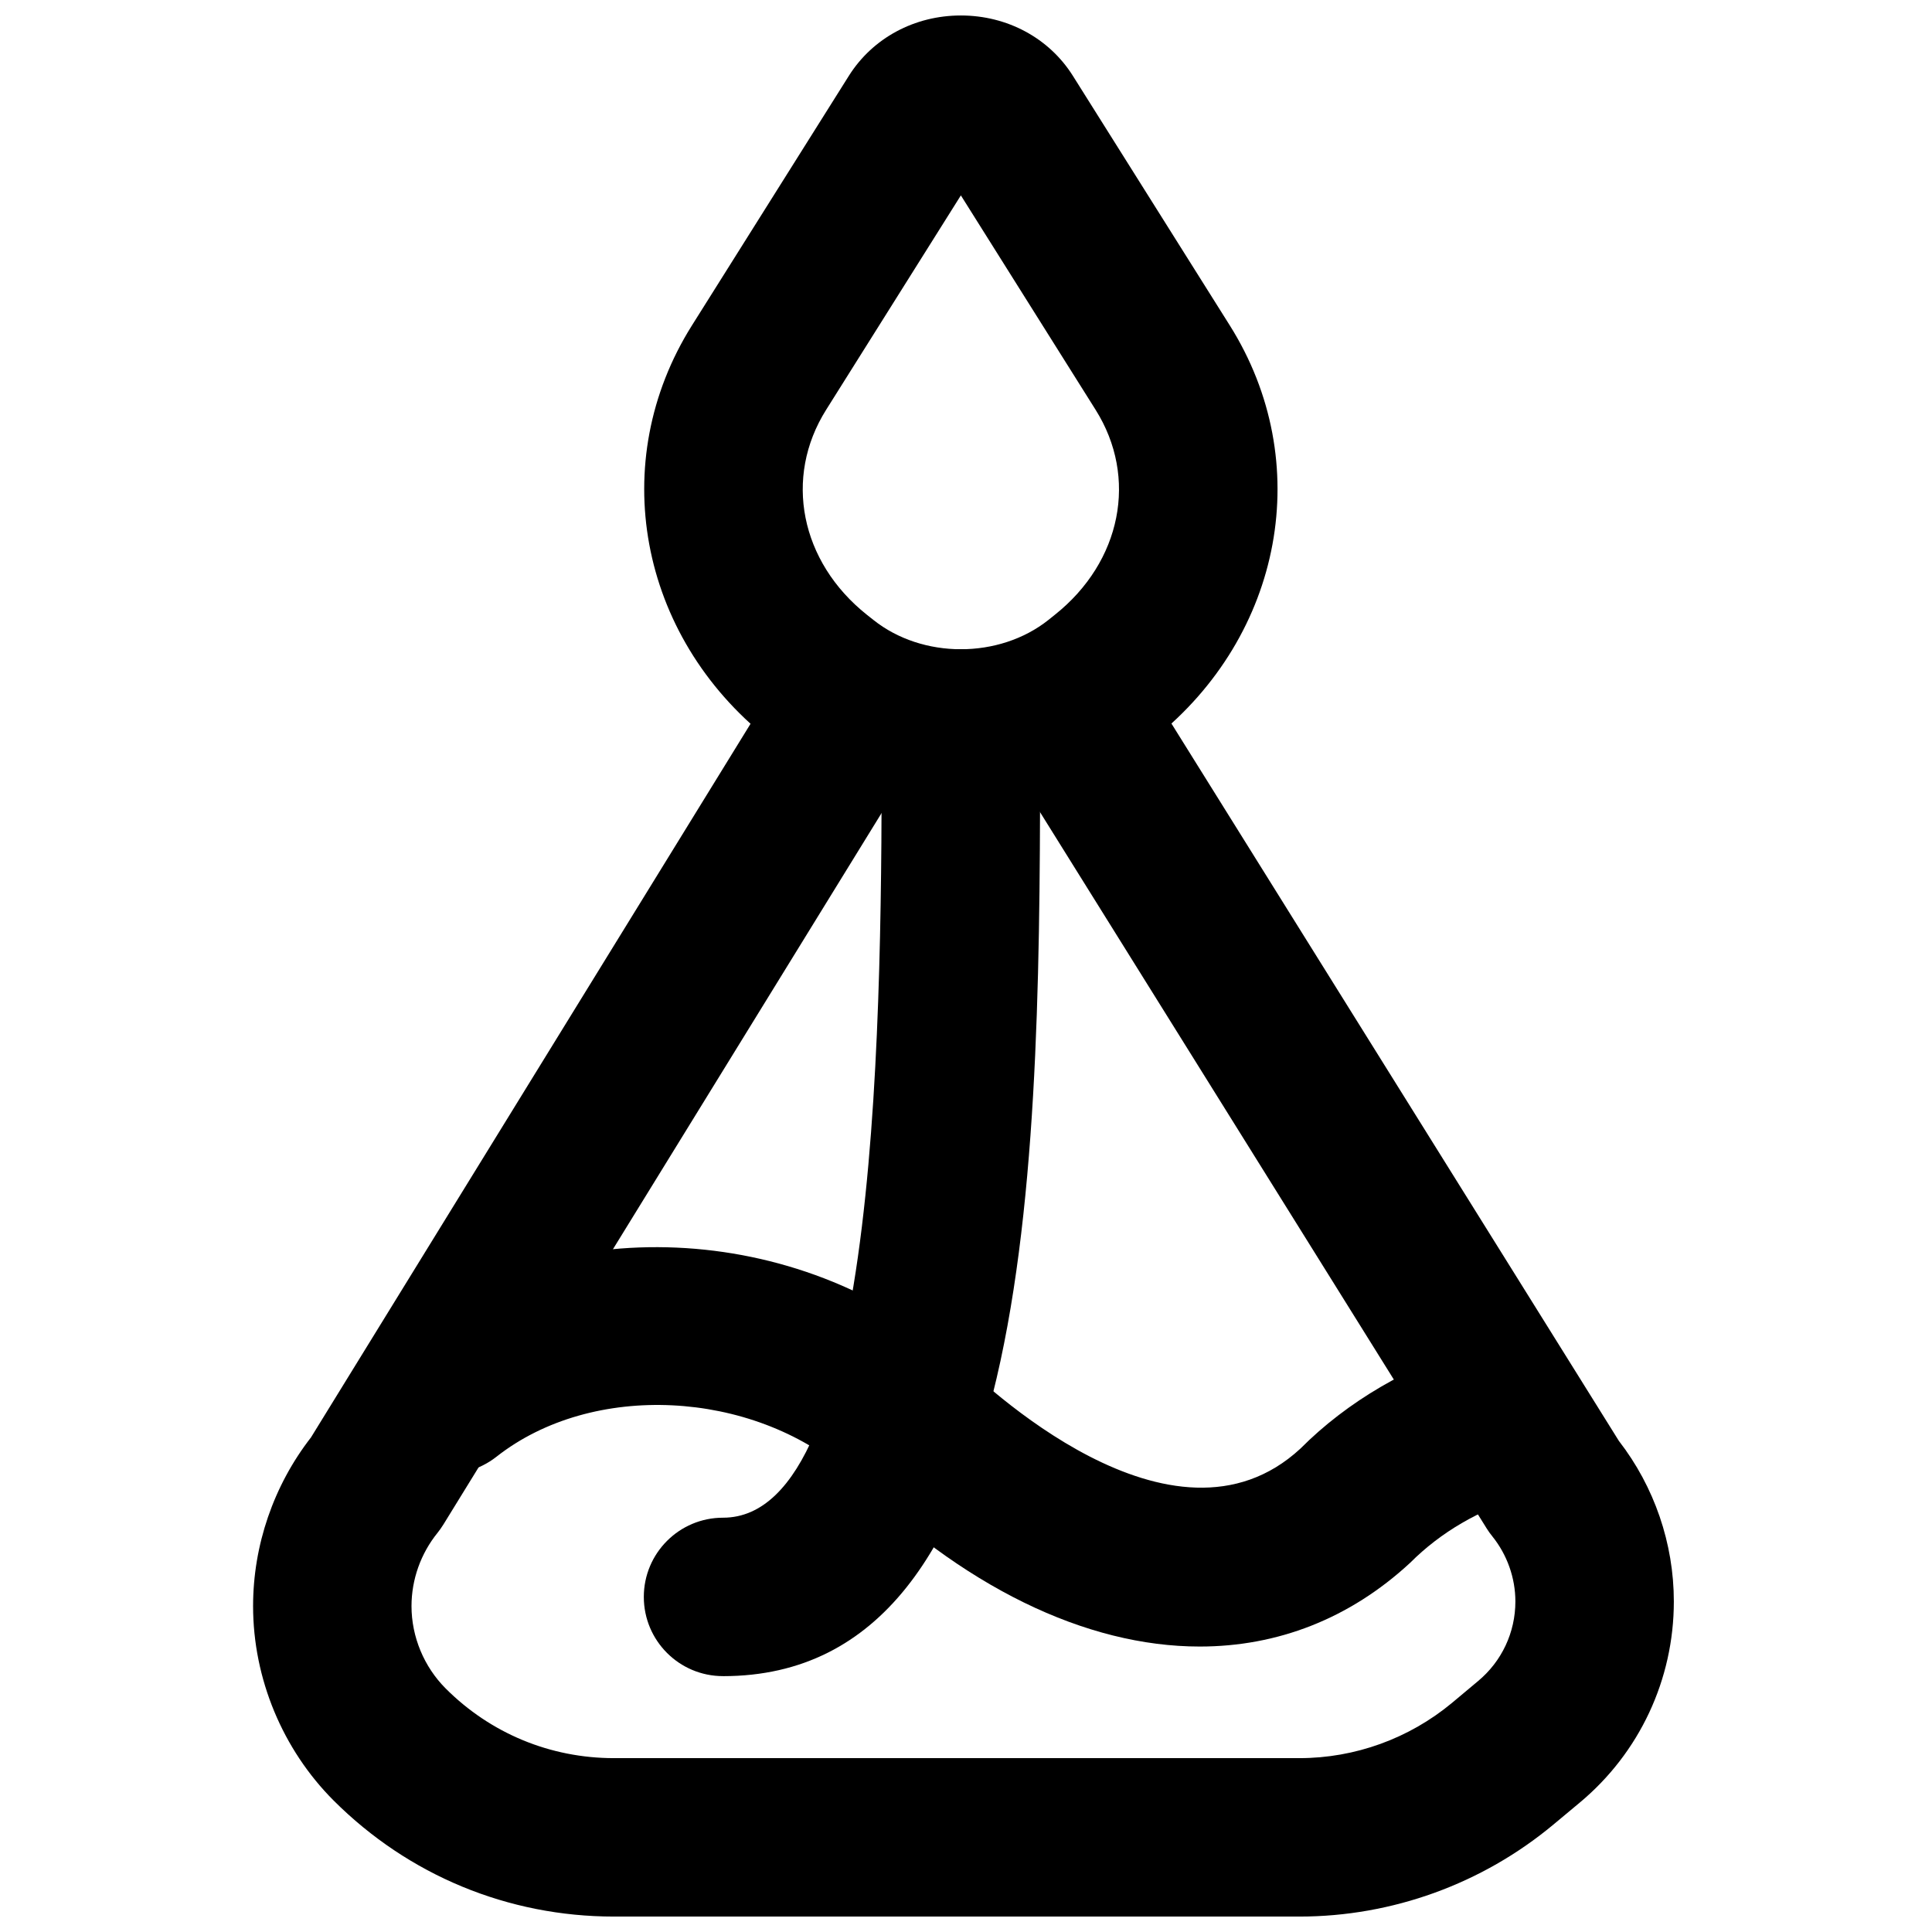 <?xml version="1.0" encoding="UTF-8"?>
<!-- Uploaded to: SVG Repo, www.svgrepo.com, Generator: SVG Repo Mixer Tools -->
<svg width="800px" height="800px" version="1.1" viewBox="144 144 512 512" xmlns="http://www.w3.org/2000/svg">
 <defs>
  <clipPath id="b">
   <path d="m314 148.09h169v209.91h-169z"/>
  </clipPath>
  <clipPath id="a">
   <path d="m211 316h377v335.9h-377z"/>
  </clipPath>
 </defs>
 <g clip-path="url(#b)">
  <path d="m398.64 195.78-35.707 56.824c-11.293 17.949-6.844 40.266 10.789 54.309l1.723 1.363c12.992 10.371 33.355 10.371 46.391 0.02l1.723-1.383c17.633-14.043 22.082-36.359 10.789-54.309zm38.016 127.57h0.191zm-38.016 34.57c-17.633 0-35.266-5.582-49.332-16.77l-1.742-1.367c-34.383-27.395-42.887-73.449-20.195-109.54l41.586-66.145c6.297-10.016 17.402-15.996 29.684-15.996s23.387 5.981 29.684 15.996l41.586 66.145c22.691 36.086 14.188 82.141-20.176 109.52-0.02 0-0.02 0-0.02 0.02l-1.742 1.387c-14.066 11.168-31.699 16.75-49.332 16.75z" fill-rule="evenodd"/>
 </g>
 <g clip-path="url(#a)">
  <path d="m378.52 358.02-117.01 189.98c-0.48 0.777-1.008 1.512-1.551 2.203-4.453 5.5-6.906 12.387-6.906 19.441 0 8.121 3.316 16.078 9.066 21.832 11.902 11.902 27.73 18.449 44.59 18.449h181.64c14.754 0 29.07-5.203 40.406-14.609l6.949-5.816c6.297-5.246 9.887-12.91 9.887-21.094 0-6.234-2.184-12.387-6.109-17.258-0.543-0.672-1.047-1.363-1.488-2.078l-119.13-191.05zm109.83 293.89h-181.64c-28.066 0-54.434-10.914-74.273-30.73-13.559-13.562-21.367-32.352-21.367-51.535 0-16.145 5.438-31.973 15.344-44.715l122.51-198.9c3.82-6.215 10.598-9.992 17.863-9.992h63.73c7.223 0 13.98 3.734 17.801 9.887l124.7 199.93c9.402 12.133 14.566 27.203 14.566 42.551 0 20.676-9.109 40.137-24.98 53.34l-6.949 5.793c-18.871 15.723-42.758 24.371-67.297 24.371z" fill-rule="evenodd"/>
 </g>
 <path d="m461.95 580.35c-30.082 0-63.016-15.723-93.395-46.098-25.316-21.918-67.531-24.227-92.992-4.199-9.152 7.18-22.316 5.582-29.473-3.527-7.18-9.133-5.586-22.312 3.527-29.473 41.246-32.41 106.07-29.555 147.53 6.508 6.781 6.676 57.645 55.629 91.484 24.328 12.383-12.445 28.906-22.145 47.211-27.496 11.145-3.297 22.754 3.148 26.027 14.273 3.234 11.125-3.148 22.797-14.273 26.031-11.523 3.356-21.852 9.402-29.871 17.441-16.102 14.906-35.266 22.211-55.777 22.211" fill-rule="evenodd"/>
 <path d="m335.61 588.19c-11.609 0-20.992-9.402-20.992-20.992 0-11.586 9.383-20.992 20.992-20.992 42.047 0 42.047-135.92 42.047-208.93 0-11.586 9.383-20.992 20.992-20.992 11.605 0 20.992 9.406 20.992 20.992 0 111.8 0 250.92-84.031 250.92" fill-rule="evenodd"/>
</svg>